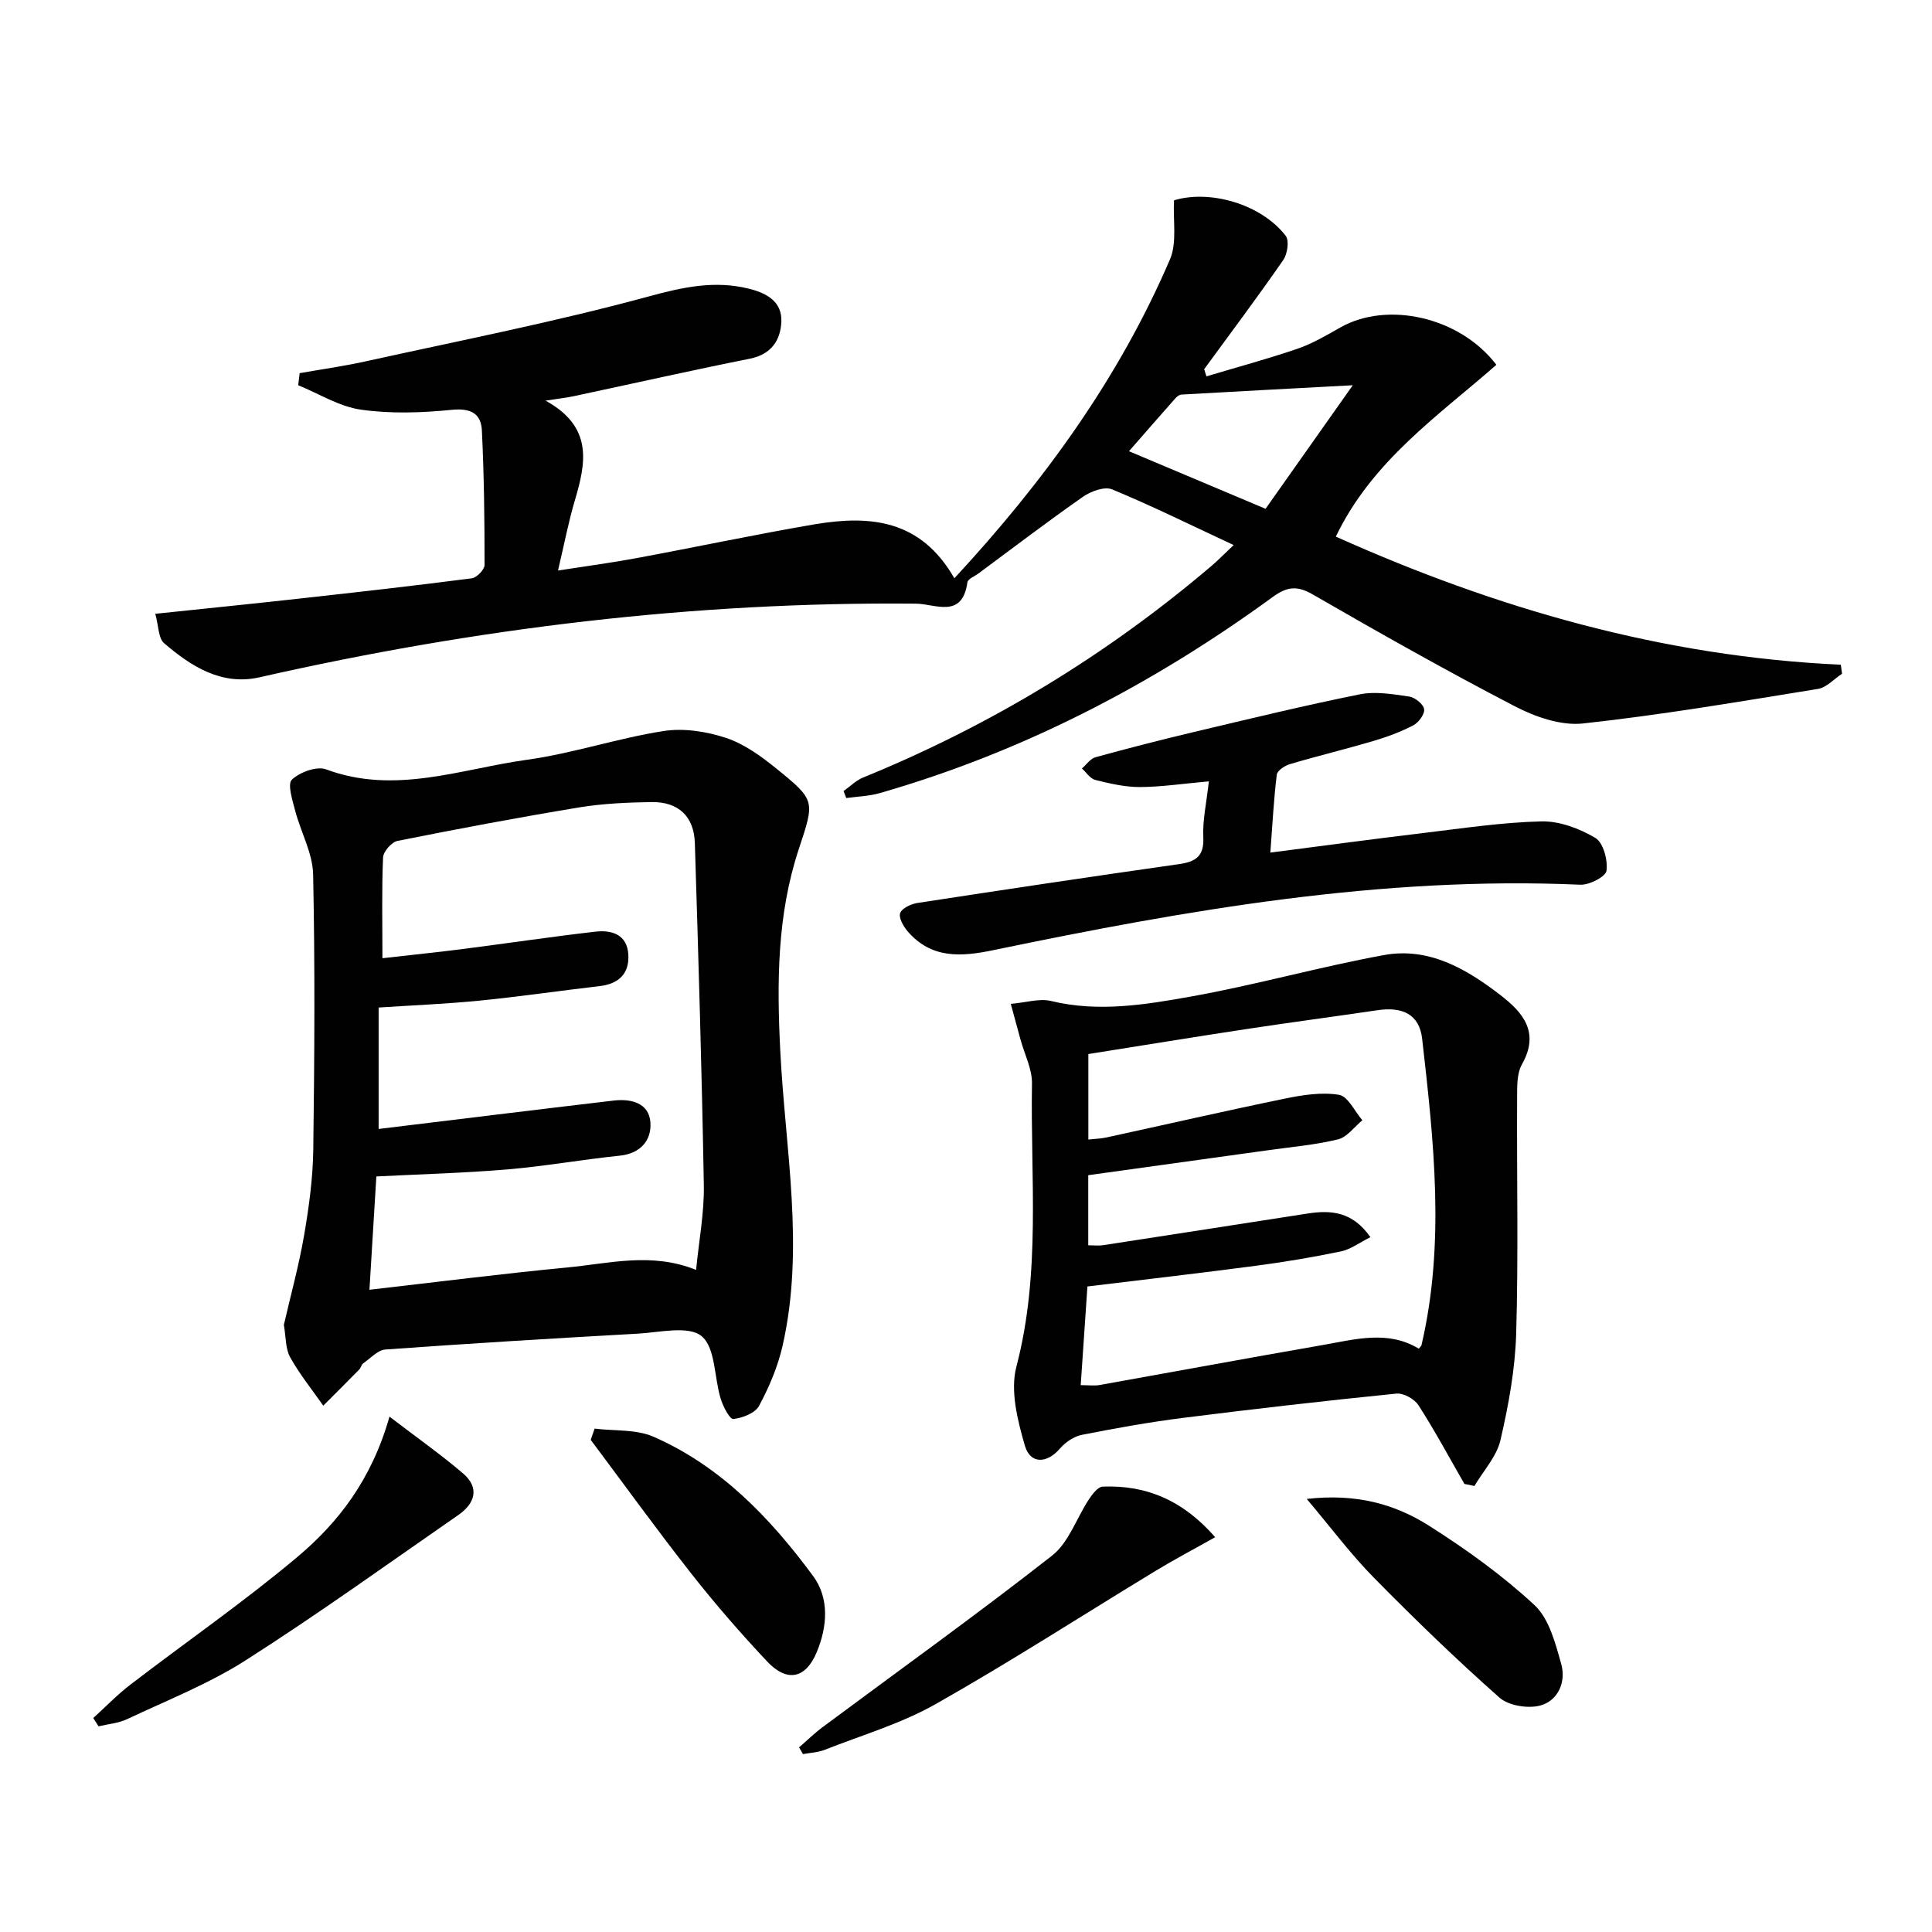 <svg enable-background="new 0 0 400 400" viewBox="0 0 400 400" xmlns="http://www.w3.org/2000/svg"><g fill="#010101"><path d="m197.59 119.73c18.55-20.04 34.06-41.39 44.64-66.03 1.49-3.47.61-7.96.84-12.23 7.42-2.24 18.02.75 23.12 7.35.77 1 .36 3.77-.51 5.02-5.29 7.64-10.88 15.09-16.37 22.6.16.49.31.99.47 1.48 6.28-1.88 12.63-3.59 18.83-5.71 3.12-1.07 6.04-2.79 8.93-4.43 9.64-5.46 24.65-2.24 32.27 7.75-12.04 10.56-25.73 19.89-33.24 35.57 33.16 14.87 67.73 24.85 104.55 26.52.09.62.17 1.25.26 1.87-1.66 1.08-3.2 2.85-4.98 3.14-16.19 2.62-32.38 5.39-48.68 7.16-4.54.49-9.85-1.36-14.07-3.55-14.16-7.35-28.07-15.21-41.9-23.19-3.3-1.9-5.37-1.55-8.3.59-24.79 18.07-51.68 32.04-81.25 40.55-2.24.65-4.65.71-6.99 1.04-.19-.48-.37-.97-.56-1.45 1.34-.94 2.55-2.19 4.02-2.79 26.41-10.77 50.48-25.37 72.2-43.86 1.23-1.05 2.36-2.21 4.55-4.28-8.95-4.17-16.95-8.13-25.17-11.53-1.57-.65-4.4.39-6.04 1.54-7.33 5.12-14.44 10.55-21.63 15.87-.8.59-2.19 1.13-2.29 1.84-1.06 7.63-6.68 4.44-10.66 4.41-45.93-.43-91.17 5.1-135.91 15.25-7.82 1.77-14.15-2.25-19.76-7.08-1.19-1.03-1.11-3.54-1.81-6.07 10.67-1.12 20.54-2.11 30.4-3.21 11.72-1.3 23.44-2.62 35.14-4.14 1.02-.13 2.63-1.8 2.63-2.75.01-9.28-.1-18.57-.55-27.85-.17-3.52-2.31-4.67-6.22-4.28-6.22.62-12.64.84-18.8-.03-4.48-.63-8.68-3.3-13.01-5.06.1-.83.2-1.66.3-2.5 4.53-.8 9.1-1.44 13.59-2.43 19.58-4.32 39.29-8.18 58.62-13.44 7.14-1.94 13.7-3.39 20.85-1.61 3.68.92 6.86 2.69 6.67 6.86-.18 3.83-2.1 6.74-6.51 7.62-12.18 2.44-24.3 5.17-36.44 7.76-1.44.31-2.91.47-5.86.93 9.89 5.45 8.36 12.89 6.06 20.64-1.32 4.43-2.18 9-3.49 14.53 5.89-.92 11.05-1.6 16.17-2.55 12.39-2.3 24.73-4.93 37.15-7.05 11.24-1.85 21.76-1.01 28.74 11.21zm82.49-39.97c-12.55.67-24 1.28-35.45 1.93-.43.02-.94.39-1.25.74-3.14 3.54-6.24 7.11-9.64 10.99 9.7 4.09 18.68 7.87 28.28 11.92 6.05-8.57 11.99-16.99 18.06-25.58z"/><path d="m58.77 274.3c1.37-5.95 3.09-12.19 4.19-18.53 1.01-5.87 1.82-11.84 1.9-17.78.25-18.98.37-37.98-.03-56.95-.09-4.42-2.56-8.76-3.72-13.2-.56-2.15-1.64-5.51-.68-6.42 1.64-1.56 5.16-2.85 7.09-2.13 14.23 5.31 27.86-.09 41.6-1.99 9.49-1.32 18.72-4.45 28.2-5.94 4.19-.66 8.94.07 13.01 1.42 3.82 1.27 7.35 3.86 10.54 6.45 7.96 6.46 7.82 6.58 4.53 16.5-4.53 13.67-4.57 27.67-3.85 41.9 1.02 20.33 5.11 40.71.46 61.06-.98 4.29-2.77 8.49-4.85 12.37-.81 1.51-3.43 2.52-5.33 2.73-.74.08-2.13-2.6-2.62-4.2-1.36-4.42-1.06-10.58-3.96-12.96-2.72-2.23-8.69-.76-13.21-.51-17.42.97-34.84 2.03-52.24 3.28-1.6.12-3.11 1.83-4.61 2.88-.37.26-.46.9-.8 1.25-2.47 2.52-4.97 5-7.46 7.5-2.31-3.31-4.88-6.47-6.83-9.98-1.02-1.79-.88-4.19-1.33-6.75zm20.41-75.91c6.11-.7 11.54-1.25 16.96-1.95 9.05-1.16 18.08-2.51 27.14-3.55 3.4-.39 6.57.6 6.81 4.75.23 3.96-2 6.07-5.98 6.53-8.25.95-16.46 2.17-24.72 2.99-7.04.7-14.12.98-21 1.44v25.14c16.41-1.99 32.53-3.98 48.66-5.88 3.61-.42 7.33.48 7.61 4.54.25 3.63-1.98 6.42-6.35 6.87-7.75.8-15.44 2.18-23.2 2.84-8.91.75-17.86.99-27.19 1.46-.47 7.71-.93 15.26-1.43 23.46 14.07-1.61 27.52-3.33 41.02-4.62 8.65-.82 17.38-3.21 26.61.51.58-6.03 1.7-11.79 1.6-17.54-.41-23.62-1.12-47.23-1.86-70.84-.17-5.55-3.43-8.57-9.01-8.48-4.98.08-10.01.3-14.91 1.1-12.59 2.08-25.13 4.44-37.64 6.94-1.22.24-2.93 2.2-2.99 3.43-.29 6.64-.13 13.28-.13 20.86z"/><path d="m303.19 307.23c-3.13-5.45-6.11-11-9.51-16.29-.83-1.3-3.11-2.56-4.58-2.41-14.69 1.48-29.37 3.16-44.03 5.01-7.06.89-14.09 2.15-21.08 3.53-1.66.33-3.42 1.54-4.55 2.85-2.65 3.08-6.11 3.29-7.25-.61-1.52-5.24-3.07-11.38-1.75-16.39 5.09-19.4 2.89-39.03 3.22-58.57.05-3.02-1.54-6.06-2.37-9.1-.6-2.19-1.2-4.38-2.02-7.41 3.23-.28 5.95-1.17 8.32-.6 9.84 2.39 19.55.77 29.11-.94 13.36-2.4 26.47-6.12 39.82-8.56 9.27-1.7 17.06 2.83 24.14 8.29 4.69 3.62 8.17 7.72 4.45 14.32-1.13 2-.99 4.84-1.01 7.3-.08 16.15.28 32.31-.19 48.45-.22 7.4-1.58 14.84-3.26 22.08-.79 3.39-3.53 6.33-5.39 9.48-.68-.15-1.38-.29-2.07-.43zm-79.44-20.45c1.7 0 2.85.17 3.93-.03 15.36-2.74 30.71-5.59 46.08-8.26 6.74-1.17 13.57-3.16 19.99.74.35-.45.51-.56.55-.71 4.94-21.14 2.54-42.33.14-63.47-.58-5.06-4.09-6.66-9.23-5.9-9.19 1.36-18.4 2.57-27.58 3.97-10.78 1.64-21.53 3.4-32.3 5.11v17.7c1.41-.16 2.57-.18 3.69-.42 12.33-2.68 24.62-5.51 36.98-8.05 3.68-.76 7.62-1.38 11.23-.79 1.85.3 3.24 3.42 4.83 5.27-1.66 1.36-3.14 3.48-5.03 3.95-4.65 1.14-9.49 1.55-14.26 2.22-12.45 1.74-24.89 3.46-37.46 5.2v14.51c1.19 0 2.17.12 3.1-.02 14.11-2.16 28.21-4.37 42.31-6.55 4.8-.74 9.28-.46 13.01 4.89-2.22 1.11-4.06 2.52-6.11 2.95-5.84 1.22-11.74 2.2-17.65 2.98-11.49 1.52-23 2.84-34.83 4.28-.48 7.02-.93 13.58-1.39 20.43z"/><path d="m250.28 161.77c-5.39.48-9.83 1.16-14.27 1.18-3.09.01-6.22-.72-9.24-1.47-1.06-.26-1.86-1.56-2.77-2.38.94-.8 1.75-2.04 2.83-2.33 6.71-1.85 13.47-3.58 20.24-5.19 11.45-2.71 22.9-5.5 34.43-7.82 3.26-.66 6.86-.04 10.24.45 1.21.17 2.95 1.57 3.11 2.62.16 1.01-1.15 2.78-2.26 3.35-2.61 1.36-5.44 2.4-8.27 3.24-5.73 1.69-11.54 3.09-17.27 4.79-1.06.31-2.61 1.34-2.71 2.19-.62 5.07-.88 10.18-1.33 16.12 11.01-1.42 21.45-2.83 31.9-4.08 8.07-.97 16.15-2.19 24.25-2.38 3.74-.08 7.86 1.48 11.14 3.42 1.65.98 2.6 4.58 2.31 6.8-.16 1.22-3.56 2.98-5.43 2.89-41.22-1.81-81.45 5.23-121.52 13.55-6.71 1.4-12.86 1.8-17.76-3.92-.87-1.02-1.87-2.79-1.53-3.75.36-1.01 2.21-1.88 3.52-2.09 18.03-2.77 36.07-5.47 54.13-8.04 3.45-.49 5.3-1.55 5.11-5.55-.17-3.56.67-7.18 1.15-11.6z"/><path d="m80.64 293.3c5.68 4.35 10.63 7.83 15.2 11.73 3.54 3.02 2.5 6.25-.97 8.65-14.6 10.12-29.04 20.52-44.01 30.07-7.65 4.88-16.26 8.27-24.52 12.17-1.81.86-3.95 1.02-5.94 1.5-.36-.57-.72-1.15-1.09-1.72 2.55-2.31 4.95-4.82 7.68-6.91 11.47-8.8 23.39-17.05 34.46-26.34 8.57-7.18 15.46-16.04 19.19-29.15z"/><path d="m165.44 361.77c1.63-1.4 3.17-2.92 4.89-4.2 15.86-11.79 31.93-23.31 47.48-35.49 3.48-2.72 5.08-7.8 7.67-11.71.7-1.05 1.83-2.53 2.81-2.58 9.14-.38 16.73 2.94 23.3 10.47-4.37 2.46-8.4 4.58-12.29 6.94-15.19 9.22-30.13 18.87-45.58 27.61-7.15 4.05-15.26 6.43-22.97 9.47-1.4.55-3 .61-4.5.89-.27-.46-.54-.93-.81-1.4z"/><path d="m123.11 295.78c4.09.51 8.58.1 12.19 1.68 13.92 6.1 24.17 16.82 33.02 28.8 3.44 4.65 2.97 10.51.79 15.77-2.3 5.56-6.18 6.33-10.3 1.94-5.45-5.8-10.7-11.83-15.62-18.09-7.16-9.11-13.95-18.5-20.89-27.78.26-.77.53-1.55.81-2.32z"/><path d="m270.55 310.34c10.25-1.18 18.26 1.07 25.32 5.55 7.68 4.87 15.18 10.26 21.82 16.42 3.05 2.83 4.35 7.94 5.56 12.26 1.01 3.62-.65 7.53-4.32 8.53-2.56.7-6.6.05-8.51-1.65-8.95-7.92-17.55-16.25-25.94-24.77-4.72-4.78-8.77-10.22-13.93-16.34z"/></g></svg>
